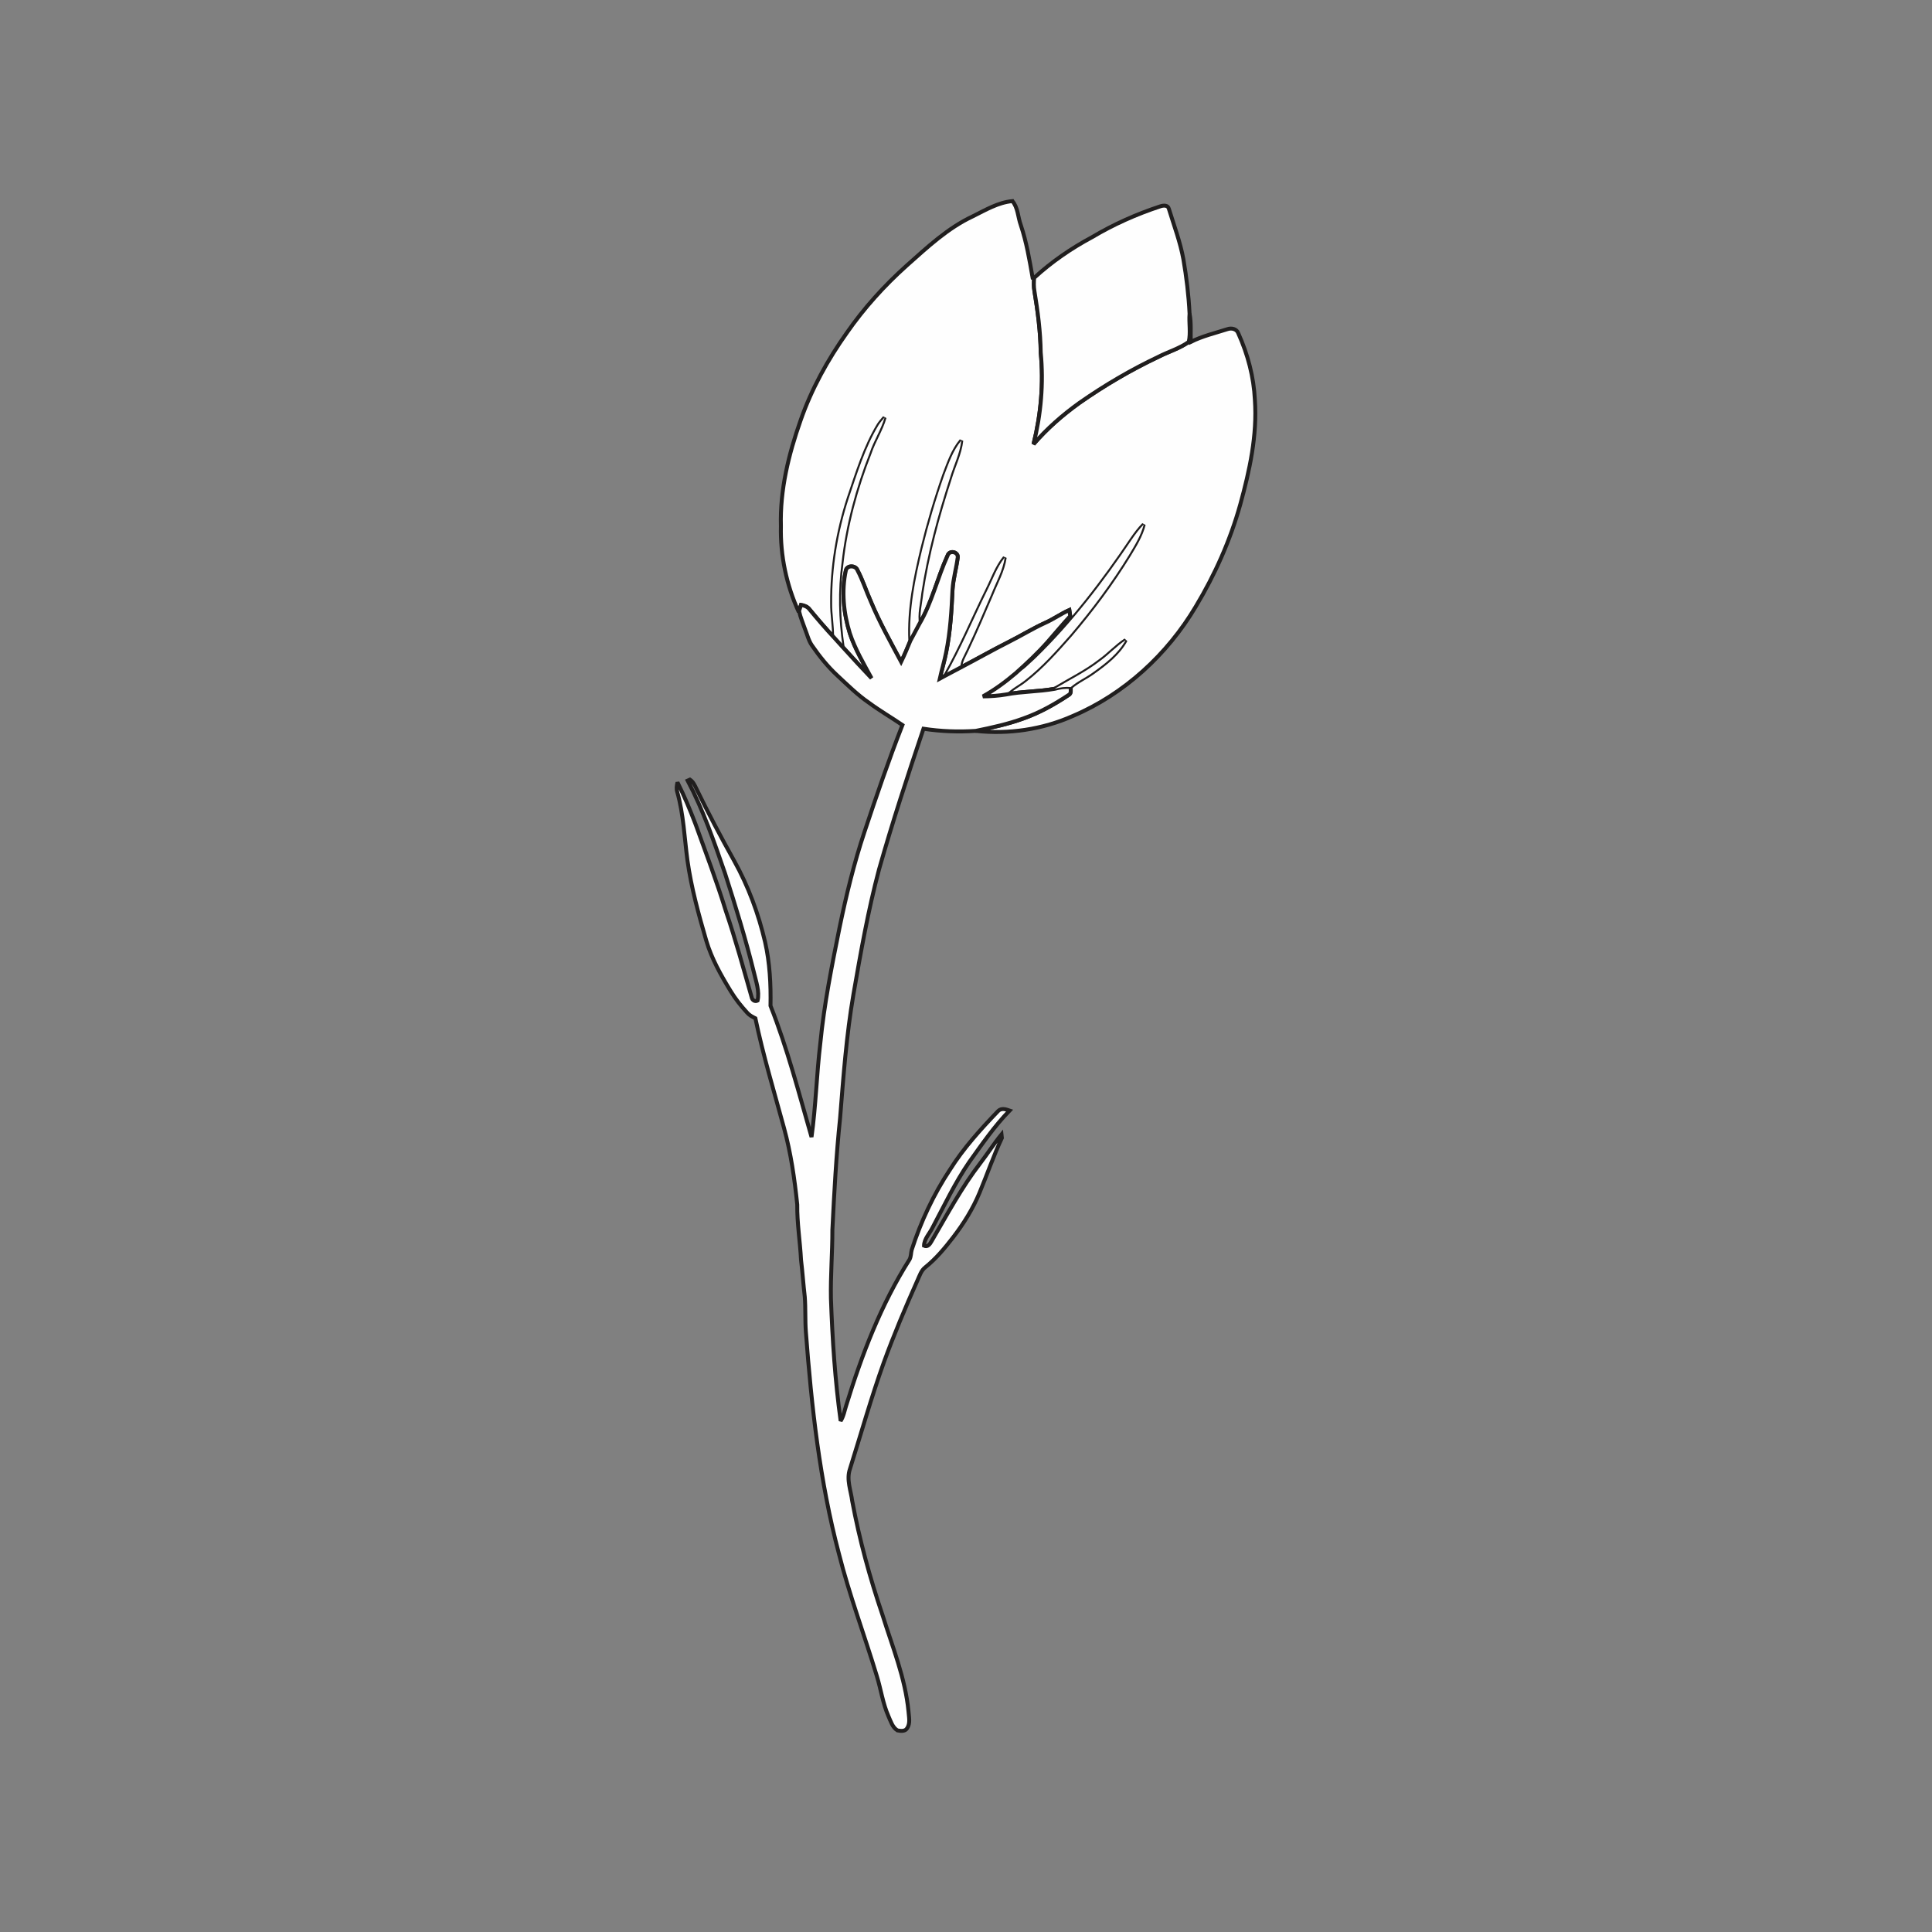 <?xml version="1.0" encoding="UTF-8"?>
<!DOCTYPE svg PUBLIC "-//W3C//DTD SVG 1.1//EN" "http://www.w3.org/Graphics/SVG/1.1/DTD/svg11.dtd">
<!-- Creator: CorelDRAW 2018 (64-Bit) -->
<svg xmlns="http://www.w3.org/2000/svg" xml:space="preserve" width="3.413in" height="3.413in" version="1.1" style="shape-rendering:geometricPrecision; text-rendering:geometricPrecision; image-rendering:optimizeQuality; fill-rule:evenodd; clip-rule:evenodd"
viewBox="0 0 3413.33 3413.33"
 xmlns:xlink="http://www.w3.org/1999/xlink">
 <rect x="0" y="0" width="3413.33" height="3413.33" fill="#808080" stroke="none"/>
 <defs>
  <style type="text/css">
   <![CDATA[
    .str0 {stroke:#201E1E;stroke-width:6.94;stroke-miterlimit:2.613}
    .fil0 {fill:none}
    .fil1 {fill:#FEFEFE;fill-rule:nonzero}
   ]]>
  </style>
 </defs>
 <g id="Layer_x0020_1">
  <rect class="fil0" x="-0" y="-0" width="3413.33" height="3413.33"/>
  <g id="_1874336645840">
   <path class="fil1 str0" d="M1788.62 355.3c-25.28,2.36 -47.52,15.76 -69.83,26.82 -44.54,20.81 -80.71,54.92 -117.07,87.22 -39.47,35.4 -75.29,75 -105.56,118.58 -33.9,47.69 -62.48,99.47 -81.74,154.83 -21.11,59.85 -36.59,122.9 -34.76,186.8 -1.24,52.08 9.86,104.33 31.52,151.7l0.53 -1.68c1.18,-3.67 2.36,-7.26 3.51,-10.85 5.99,0.98 11.72,3.19 15.35,8.28 13.86,16.76 28.04,33.28 42.89,49.2 0.56,-20.35 -3.58,-40.46 -3.3,-60.81 -0.39,-62.69 9.89,-125.44 29.32,-185.04 15.11,-44.22 28.65,-89.56 53.03,-129.8 3.07,-4.61 6.68,-8.81 10.29,-12.93 -6.29,21.79 -19.14,40.88 -26.26,62.36 -24.63,62.43 -42.32,127.7 -49.75,194.49 -6.67,49.29 -5.41,99.4 1.92,148.57 16.75,18.65 33.86,36.97 51.11,55.15 -14.01,-25.83 -29.08,-51.37 -38.39,-79.4 -11.04,-35.72 -14.96,-74.44 -6.96,-111.21 2.29,-9.42 17.33,-8.83 20.42,-0.24 9.49,17.78 15.43,37.21 23.72,55.51 15.2,36.74 34.75,71.41 53.47,106.43 5.92,-12.17 11.14,-24.63 16.25,-37.13 -2.64,-54.97 8.44,-109.64 21.29,-162.85 10.78,-43.94 23.61,-87.35 38.57,-130.03 8.11,-21.11 15.47,-43.29 30.17,-60.89 -2.56,23.1 -13.54,43.92 -20.01,65.97 -21.72,66.5 -40.11,134.36 -50.6,203.61 -1.87,18.28 -7.2,36.67 -3.89,55.1 22.68,-38.1 32.14,-81.94 50.47,-121.96 3.42,-9.89 19.67,-5.98 17.63,4.52 -2.47,18.72 -7.89,37.06 -9.1,56.03 -1.74,37.06 -3.83,74.29 -11.24,110.71 -3.08,15.67 -7.75,30.97 -11.21,46.57 3.33,-1.81 6.57,-3.54 9.81,-5.3 27.74,-48.72 49.24,-100.64 74.03,-150.83 9.8,-19.43 16.98,-40.67 30.8,-57.74 -3.39,22.98 -15.15,43.37 -23.65,64.67 -14.06,32.93 -28.09,65.89 -43.41,98.25 -4.54,10.15 -11.51,19.96 -11.24,31.59 28.7,-15.03 56.89,-31 85.79,-45.62 21.5,-10.78 41.99,-23.47 63.91,-33.49 14.82,-6.56 28.06,-16.13 42.85,-22.71 0.56,3.54 1.07,7.08 1.51,10.67 -13.7,14.96 -26.76,30.53 -40.11,45.85 -17.42,19.71 -36.68,37.65 -56.29,55.17 14.22,-4.85 23.81,-16.86 34.79,-26.37 65,-63 120.2,-135.31 170.63,-210.28 6.33,-9.18 13,-18.19 20.82,-26.14 -4.93,19.42 -15.67,36.52 -25.83,53.52 -30.59,49.89 -65.7,96.89 -103.62,141.41 -24.93,28.24 -50.08,56.67 -79.91,79.92 -10.96,8.89 -24.19,14.87 -33.8,25.44 28.37,-5.54 57.54,-4.85 85.92,-10.06 26.76,-16.04 54.98,-29.81 79.76,-48.97 15.98,-11.36 29.11,-26.19 45.54,-36.94 -13.35,24.07 -35.63,41.22 -57.65,56.92 -12.72,9.32 -27.51,15.61 -39.47,26.1 -0.15,4.67 1.68,11.07 -3.54,13.82 -24.99,16.57 -51.42,31.47 -79.79,41.46 -27.37,10.02 -55.9,16.24 -84.43,22 58.26,6.29 118.11,-2.54 171.75,-26.4 90.81,-38.65 166.83,-108.72 217.04,-193.29 33.9,-56.35 60.91,-116.92 78.58,-180.28 16.56,-60.09 30.18,-122.25 25.83,-184.96 -1.96,-40.52 -12.58,-80.5 -29.24,-117.4 -2.78,-7.97 -11.98,-9.96 -19.35,-7.39 -21.69,6.97 -44.11,12.19 -64.67,22.51 -0.58,-16.69 1.15,-33.56 -2.13,-50 -1.42,16.6 2.28,33.67 -1.44,49.96 -16.28,11.69 -35.97,17.3 -53.71,26.4 -48.79,23.1 -95.5,50.56 -139.75,81.53 -29.46,21.21 -57.02,45.24 -80.78,72.76 13.17,-52.82 18.02,-107.81 12.7,-162.06 -0.42,-36.37 -5.17,-72.53 -11.09,-108.37 -1.36,-7.74 -1.18,-15.63 -0.5,-23.42 -0.68,-0.08 -2.06,-0.21 -2.73,-0.26 -5.47,-31.39 -10.77,-62.93 -20.94,-93.2 -5.07,-13.87 -4.82,-30.54 -14.76,-42.11z"/>
   <path class="fil1 str0" d="M2065.08 368.89c-1.71,-6.97 -9.98,-6.14 -15.29,-4.29 -41.9,13.74 -82.42,31.81 -120.33,54.38 -36.79,19.69 -71.61,43.64 -102.39,71.9 -0.68,7.79 -0.86,15.68 0.5,23.42 5.92,35.85 10.67,72 11.09,108.37 5.32,54.25 0.47,109.24 -12.7,162.06 23.76,-27.53 51.32,-51.56 80.78,-72.76 44.25,-30.97 90.96,-58.43 139.75,-81.53 17.74,-9.1 37.43,-14.71 53.71,-26.4 3.72,-16.29 0.03,-33.36 1.44,-49.96 -1.6,-32.22 -5.43,-64.37 -10.93,-96.15 -5.57,-30.47 -16.56,-59.53 -25.63,-89.03z"/>
   <path class="fil1" d="M1562.79 737.62c-3.61,4.13 -7.22,8.32 -10.29,12.93 -24.37,40.25 -37.92,85.58 -53.03,129.8 -19.43,59.6 -29.71,122.35 -29.32,185.04 -0.28,20.35 3.86,40.46 3.3,60.81 5.1,5.61 10.21,11.19 15.24,16.83 -7.33,-49.17 -8.58,-99.28 -1.92,-148.57 7.43,-66.79 25.13,-132.06 49.75,-194.49 7.13,-21.48 19.97,-40.57 26.26,-62.36z"/>
   <path class="fil1" d="M1698.34 778.4c-14.69,17.6 -22.06,39.78 -30.17,60.89 -14.96,42.68 -27.79,86.08 -38.57,130.03 -12.85,53.21 -23.93,107.87 -21.29,162.85 5.04,-9.76 10.54,-19.28 15.53,-29.08 -3.31,-18.43 2.02,-36.82 3.89,-55.1 10.48,-69.25 28.87,-137.11 50.6,-203.61 6.47,-22.06 17.46,-42.87 20.01,-65.97z"/>
   <path class="fil1" d="M1775.04 985.08c-13.82,17.07 -21,38.3 -30.8,57.74 -24.79,50.19 -46.29,102.11 -74.03,150.83 8.83,-4.75 17.78,-9.28 26.54,-14.06 -0.28,-11.64 6.7,-21.44 11.24,-31.59 15.32,-32.36 29.35,-65.32 43.41,-98.25 8.5,-21.29 20.26,-41.68 23.65,-64.67z"/>
   <path class="fil1" d="M2020.63 926.67c-7.82,7.94 -14.48,16.96 -20.82,26.14 -50.43,74.97 -105.63,147.28 -170.63,210.28 -10.98,9.51 -20.57,21.53 -34.79,26.37 -18.03,15.32 -37.08,29.39 -57.85,40.87 13.75,-0.12 27.42,-1.09 40.92,-3.37 9.61,-10.57 22.85,-16.56 33.8,-25.44 29.82,-23.25 54.97,-51.68 79.91,-79.92 37.92,-44.53 73.03,-91.53 103.62,-141.41 10.17,-17 20.91,-34.1 25.83,-53.52z"/>
   <path class="fil1 str0" d="M1691.94 985.64c2.04,-10.5 -14.21,-14.4 -17.63,-4.52 -18.33,40.02 -27.79,83.86 -50.47,121.96 -4.98,9.8 -10.48,19.32 -15.53,29.08 -5.11,12.5 -10.33,24.96 -16.25,37.13 -18.72,-35.03 -38.26,-69.7 -53.47,-106.43 -8.3,-18.3 -14.24,-37.74 -23.72,-55.51 -3.08,-8.6 -18.13,-9.18 -20.42,0.24 -8,36.76 -4.08,75.48 6.96,111.21 9.3,28.03 24.37,53.57 38.39,79.4 -17.25,-18.18 -34.36,-36.5 -51.11,-55.15 -5.03,-5.64 -10.14,-11.22 -15.24,-16.83 -14.85,-15.92 -29.03,-32.43 -42.89,-49.2 -3.62,-5.08 -9.36,-7.29 -15.35,-8.28 -1.15,3.58 -2.33,7.18 -3.51,10.85 2.44,11.07 7,21.53 10.68,32.21 3.93,9.65 6.21,20.17 12.32,28.79 13.14,19.03 27.69,37.15 44.68,52.89 17.96,16.65 35.41,34.08 55.69,48.01 19.13,14.1 39.65,26.04 59.29,39.43 -24.33,62.21 -46,125.44 -67.06,188.85 -18.43,55.12 -32.17,111.71 -43.94,168.61 -13.69,67.76 -27.35,135.72 -34.04,204.61 -6.6,55.15 -7.89,110.82 -15.56,165.81 -22.4,-77.72 -42.68,-156.57 -72.47,-231.86 0.71,-37.76 -1.18,-75.81 -9.61,-112.78 -11.68,-49.9 -29.61,-98.48 -54.58,-143.3 -23.46,-42 -45.96,-84.49 -66.93,-127.75 -2.86,-5.78 -5.54,-12.08 -11.21,-15.74 -1,0.43 -2.99,1.32 -3.99,1.76 27.46,52.15 46.65,108.03 65.88,163.6 18.67,58.13 36.67,116.5 51.26,175.79 3.67,16.03 10.04,32.67 6.35,49.26 -4.64,2.44 -9.63,-0.8 -10.46,-5.74 -14.56,-51.18 -28.57,-102.53 -45.74,-152.93 -15.89,-51.65 -35.08,-102.15 -53.41,-152.93 -9.57,-25.09 -19.85,-49.92 -31.89,-73.89 -1.33,5.46 -2.25,11.28 -0.47,16.8 11.18,39.44 12.67,80.64 18.06,121.07 6.72,48.07 19.67,95.06 33.21,141.6 9.44,31.98 25.97,61.24 43.3,89.57 8.38,13.75 18.43,26.39 29.33,38.22 3.83,4.4 9.13,6.94 14.17,9.54 13.67,65.38 33.09,129.35 50.57,193.78 12.14,44.24 18.68,89.81 23.4,135.36 -0.4,32.75 5,65.12 6.68,97.75 2.63,21.61 4.06,43.35 6.58,64.97 1.63,20.6 0.43,41.33 1.96,61.94 9.92,131.67 24.44,263.79 58.3,391.78 18.49,73.32 45.25,144.15 67.07,216.5 7.24,23.48 10.52,48.17 20.47,70.79 4.07,8.94 7.03,19.72 15.85,25.19 5.65,1.13 13.41,2.08 16.94,-3.48 6.42,-8.86 3.28,-20.44 2.64,-30.44 -5.72,-58.94 -28.53,-114.11 -45.96,-170.15 -22.31,-65.68 -40.65,-132.74 -53.39,-200.96 -2.39,-18.75 -10.58,-38.08 -4.07,-56.8 19.78,-62.78 37.58,-126.21 59.83,-188.17 17.79,-48.96 38.06,-97.01 59.26,-144.58 3.93,-8.37 6.61,-18.04 14.32,-23.83 18.61,-14.93 33.99,-33.39 48.49,-52.21 18.86,-24.42 35.35,-50.85 47.14,-79.43 13.36,-32.09 24.65,-65.11 39.4,-96.62 -0.17,-1.57 -0.5,-4.72 -0.67,-6.28 -13.32,16.29 -24.6,34.1 -37.44,50.78 -33.25,43.18 -58.94,91.4 -86.32,138.32 -2.57,4.69 -6.98,10.69 -13.14,7.53 0.3,-12.28 10.01,-21.5 15.08,-32.03 20.79,-38.99 39.67,-79.21 64.79,-115.74 22.44,-31.33 44.33,-63.28 71.32,-91.02 -6.44,-2.24 -14.35,-4.83 -20.04,0.68 -31.02,32.31 -61.33,65.71 -85.26,103.76 -29.06,43.83 -51.53,91.85 -67.65,141.83 -1.42,5.53 -1.03,11.67 -3.81,16.87 -50.32,79.37 -84.25,167.93 -111.75,257.43 -3.1,9.31 -4.54,19.38 -9.97,27.79 -9.92,-71.76 -14.61,-144.19 -17.17,-216.57 -0.79,-40.4 2.64,-80.65 2.56,-121.04 3.26,-66 6.78,-132 13.67,-197.76 5.78,-73.08 11.17,-146.35 23.6,-218.69 12.83,-73.86 25.83,-147.86 45.17,-220.35 23.69,-83.61 50.81,-166.17 78.53,-248.5 30.5,4.69 61.48,5.82 92.25,3.78 28.53,-5.76 57.06,-11.98 84.43,-22 28.37,-9.98 54.8,-24.89 79.79,-41.46 5.22,-2.75 3.39,-9.15 3.54,-13.82 -9.48,-1.13 -19,0.37 -28.18,2.9 -28.38,5.21 -57.54,4.51 -85.92,10.06 -13.5,2.28 -27.17,3.25 -40.92,3.37 20.76,-11.48 39.82,-25.56 57.85,-40.87 19.61,-17.51 38.87,-35.46 56.29,-55.17 13.35,-15.32 26.41,-30.89 40.11,-45.85 -0.44,-3.59 -0.96,-7.13 -1.51,-10.67 -14.79,6.58 -28.03,16.15 -42.85,22.71 -21.92,10.02 -42.41,22.71 -63.91,33.49 -28.9,14.62 -57.09,30.59 -85.79,45.62 -8.76,4.78 -17.71,9.31 -26.54,14.06 -3.24,1.75 -6.47,3.49 -9.81,5.3 3.46,-15.6 8.13,-30.91 11.21,-46.57 7.4,-36.42 9.5,-73.65 11.24,-110.71 1.21,-18.97 6.63,-37.31 9.1,-56.03z"/>
   <path class="fil1" d="M1988.69 1130.98c-16.43,10.75 -29.56,25.58 -45.54,36.94 -24.78,19.17 -53,32.93 -79.76,48.97 9.18,-2.53 18.69,-4.03 28.18,-2.9 11.96,-10.49 26.75,-16.78 39.47,-26.1 22.03,-15.69 44.31,-32.85 57.65,-56.92z"/>
  </g>
 </g>
</svg>

